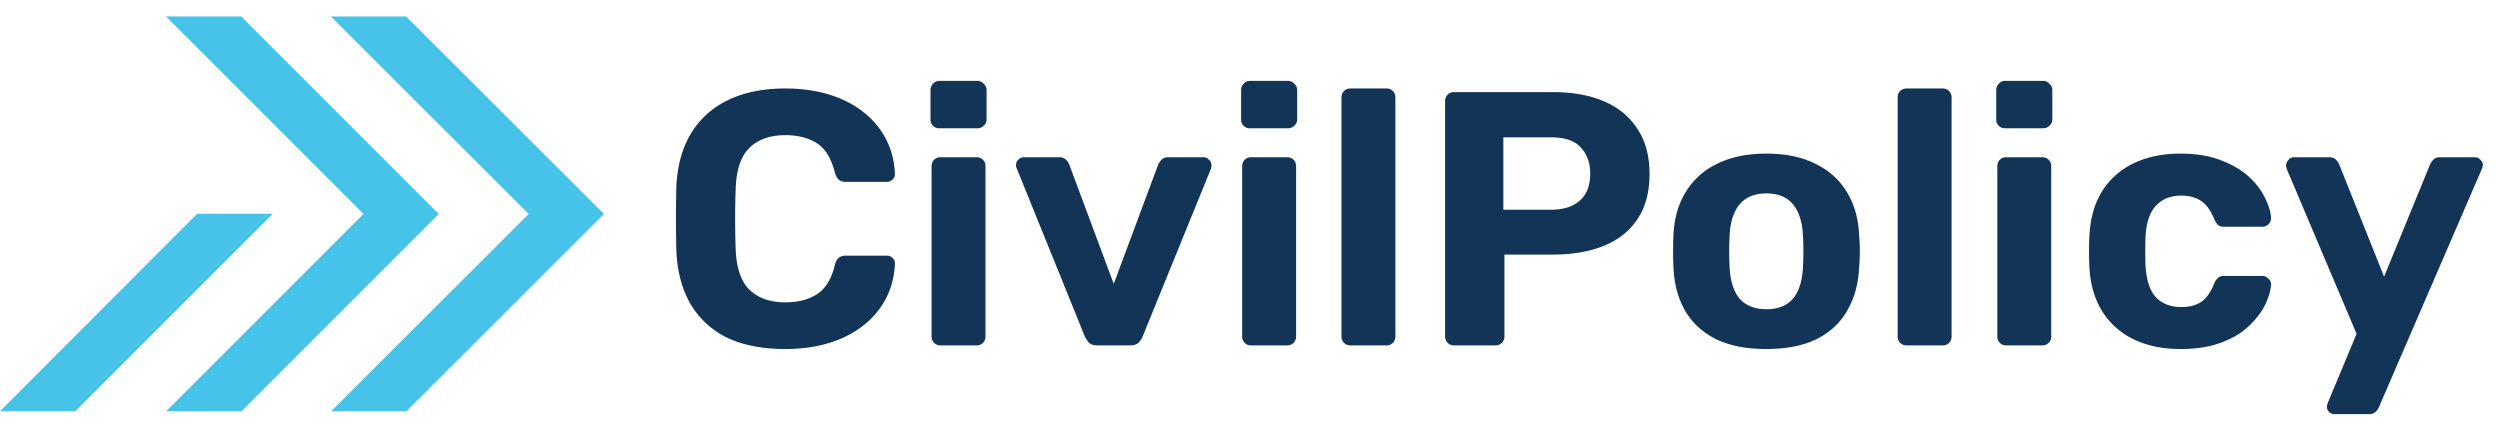 <svg width="152" height="26" fill="none" xmlns="http://www.w3.org/2000/svg"><path d="M4.58 25.003l12.01-12.01h-4.6L0 25.002h4.58z" fill="#47C2E8"/><path d="M10.11 25h4.58l11.989-11.99L14.668 1h-4.58l12.01 12.01L10.11 25z" fill="#47C2E8"/><path d="M20.134 25h4.579l12.011-11.99L24.692 1h-4.58l12.032 12.01L20.134 25z" fill="#47C2E8"/><path d="M47.744 21.22c-1.379 0-2.552-.227-3.52-.682a5.214 5.214 0 01-2.222-2.024c-.528-.895-.821-1.98-.88-3.256a85.104 85.104 0 010-3.916c.059-1.261.352-2.332.88-3.212a5.284 5.284 0 012.266-2.046c.968-.47 2.127-.704 3.476-.704.983 0 1.877.125 2.684.374.807.25 1.503.609 2.09 1.078a5.044 5.044 0 011.364 1.65 4.99 4.99 0 01.528 2.112.417.417 0 01-.154.33.448.448 0 01-.33.132h-2.508a.621.621 0 01-.418-.132c-.103-.088-.183-.235-.242-.44-.22-.865-.587-1.46-1.1-1.782-.513-.323-1.151-.484-1.914-.484-.91 0-1.628.25-2.156.748-.528.499-.814 1.327-.858 2.486a51.753 51.753 0 000 3.696c.044 1.159.33 1.987.858 2.486.528.499 1.247.748 2.156.748.763 0 1.4-.161 1.914-.484.528-.337.895-.931 1.1-1.782.059-.22.14-.367.242-.44a.621.621 0 01.418-.132h2.508c.132 0 .242.044.33.132a.417.417 0 01.154.33 4.99 4.99 0 01-.528 2.112 5.044 5.044 0 01-1.364 1.65c-.587.47-1.283.829-2.09 1.078-.807.25-1.701.374-2.684.374zm9.424-.22a.51.51 0 01-.374-.154.536.536 0 01-.154-.396V10.11c0-.161.051-.293.154-.396a.51.51 0 01.374-.154h2.2c.161 0 .293.051.396.154a.536.536 0 01.154.396v10.34a.536.536 0 01-.154.396.536.536 0 01-.396.154h-2.2zm-.066-13.2a.51.51 0 01-.374-.154.536.536 0 01-.154-.396V5.49c0-.161.051-.293.154-.396a.48.48 0 01.374-.176h2.31c.161 0 .293.059.396.176a.502.502 0 01.176.396v1.76a.502.502 0 01-.176.396.536.536 0 01-.396.154h-2.31zM66.725 21c-.22 0-.389-.051-.506-.154a1.86 1.86 0 01-.264-.396l-4.136-10.208a.437.437 0 01-.044-.198c0-.132.044-.242.132-.33a.485.485 0 01.352-.154h2.134c.19 0 .33.051.418.154a.775.775 0 01.198.286l2.706 7.26L70.421 10c.044-.088.11-.183.198-.286a.565.565 0 01.418-.154h2.134c.132 0 .242.051.33.154a.417.417 0 01.154.33.8.8 0 01-.022.198L69.475 20.45a1.172 1.172 0 01-.264.396c-.117.103-.286.154-.506.154h-1.98zm9.328 0a.509.509 0 01-.374-.154.536.536 0 01-.154-.396V10.11c0-.161.051-.293.154-.396a.509.509 0 01.374-.154h2.2c.161 0 .293.051.396.154a.536.536 0 01.154.396v10.34a.536.536 0 01-.154.396.536.536 0 01-.396.154h-2.2zm-.066-13.2a.509.509 0 01-.374-.154.536.536 0 01-.154-.396V5.49c0-.161.051-.293.154-.396a.48.48 0 01.374-.176h2.31c.161 0 .293.059.396.176a.502.502 0 01.176.396v1.76a.502.502 0 01-.176.396.536.536 0 01-.396.154h-2.31zM82.112 21a.536.536 0 01-.396-.154.536.536 0 01-.154-.396V5.93c0-.161.051-.293.154-.396a.536.536 0 01.396-.154h2.2a.51.51 0 01.374.154.536.536 0 01.154.396v14.52a.536.536 0 01-.154.396.51.51 0 01-.374.154h-2.2zm6.3 0a.536.536 0 01-.396-.154.536.536 0 01-.154-.396V6.15a.54.54 0 01.154-.396.536.536 0 01.396-.154h6.006c1.188 0 2.215.183 3.08.55.88.367 1.562.924 2.046 1.672.499.733.748 1.65.748 2.75 0 1.115-.249 2.039-.748 2.772-.484.719-1.166 1.254-2.046 1.606-.865.352-1.892.528-3.08.528H91.47v4.972a.536.536 0 01-.154.396.536.536 0 01-.396.154h-2.508zm2.992-8.25h2.904c.748 0 1.328-.183 1.738-.55.426-.367.638-.917.638-1.65 0-.645-.19-1.173-.572-1.584-.366-.41-.968-.616-1.804-.616h-2.904v4.4zm15.997 8.47c-1.217 0-2.236-.198-3.058-.594-.821-.41-1.452-.99-1.892-1.738-.425-.748-.66-1.62-.704-2.618a20.855 20.855 0 01-.022-.99c0-.381.008-.711.022-.99.044-1.012.294-1.885.748-2.618a4.444 4.444 0 011.914-1.716c.822-.41 1.819-.616 2.992-.616 1.159 0 2.149.205 2.97.616.822.396 1.46.968 1.914 1.716.455.733.704 1.606.748 2.618.03.279.044.609.044.99 0 .367-.014.697-.044.99-.044.997-.286 1.87-.726 2.618-.425.748-1.048 1.327-1.87 1.738-.821.396-1.833.594-3.036.594zm0-2.42c.719 0 1.262-.22 1.628-.66.367-.455.565-1.115.594-1.98.015-.22.022-.513.022-.88s-.007-.66-.022-.88c-.029-.85-.227-1.503-.594-1.958-.366-.455-.909-.682-1.628-.682-.718 0-1.268.227-1.65.682-.366.455-.564 1.107-.594 1.958a14.4 14.4 0 00-.022.88c0 .367.008.66.022.88.03.865.228 1.525.594 1.98.382.44.932.66 1.65.66zm8.527 2.2a.537.537 0 01-.396-.154.539.539 0 01-.154-.396V5.93a.54.54 0 01.154-.396.537.537 0 01.396-.154h2.2c.147 0 .272.051.374.154a.535.535 0 01.154.396v14.52a.535.535 0 01-.154.396.507.507 0 01-.374.154h-2.2zm6.037 0a.507.507 0 01-.374-.154.535.535 0 01-.154-.396V10.11c0-.161.051-.293.154-.396a.508.508 0 01.374-.154h2.2c.161 0 .293.051.396.154a.539.539 0 01.154.396v10.34a.539.539 0 01-.154.396.537.537 0 01-.396.154h-2.2zm-.066-13.2a.508.508 0 01-.374-.154.535.535 0 01-.154-.396V5.49c0-.161.051-.293.154-.396a.478.478 0 01.374-.176h2.31c.161 0 .293.059.396.176a.503.503 0 01.176.396v1.76a.503.503 0 01-.176.396.537.537 0 01-.396.154h-2.31zm10.657 13.42c-1.071 0-2.017-.198-2.838-.594a4.608 4.608 0 01-1.914-1.716c-.469-.763-.726-1.672-.77-2.728a14.269 14.269 0 01-.022-.88c0-.367.007-.667.022-.902.044-1.07.293-1.98.748-2.728a4.536 4.536 0 011.936-1.738c.821-.396 1.767-.594 2.838-.594.983 0 1.819.14 2.508.418.689.264 1.254.601 1.694 1.012.44.41.763.843.968 1.298.22.44.337.829.352 1.166a.475.475 0 01-.154.396.51.51 0 01-.374.154h-2.354a.532.532 0 01-.352-.11 1.837 1.837 0 01-.22-.352c-.205-.513-.469-.88-.792-1.1-.323-.22-.726-.33-1.21-.33-.66 0-1.181.213-1.562.638-.381.425-.587 1.085-.616 1.98a27.05 27.05 0 000 1.562c.044.91.249 1.57.616 1.98.381.41.902.616 1.562.616.513 0 .924-.11 1.232-.33.308-.22.565-.587.77-1.1a.815.815 0 01.22-.33.475.475 0 01.352-.132h2.354a.48.48 0 01.374.176.419.419 0 01.154.374 2.96 2.96 0 01-.22.88 3.573 3.573 0 01-.594 1.034 4.79 4.79 0 01-1.034.99c-.425.293-.946.535-1.562.726-.601.176-1.305.264-2.112.264zm9.383 3.96a.5.5 0 01-.33-.132.448.448 0 01-.11-.462 3.96 3.96 0 01.066-.176l1.716-4.114-4.224-9.966a.861.861 0 01-.066-.286.537.537 0 01.154-.33.417.417 0 01.33-.154h2.134c.191 0 .33.051.418.154a.913.913 0 01.198.286l2.728 6.82 2.794-6.82c.059-.117.132-.22.22-.308s.227-.132.418-.132h2.09c.132 0 .242.051.33.154.103.088.154.19.154.308a.826.826 0 01-.088.308l-6.226 14.41a.746.746 0 01-.22.308c-.088.088-.227.132-.418.132h-2.068z" fill="#123456"/></svg>